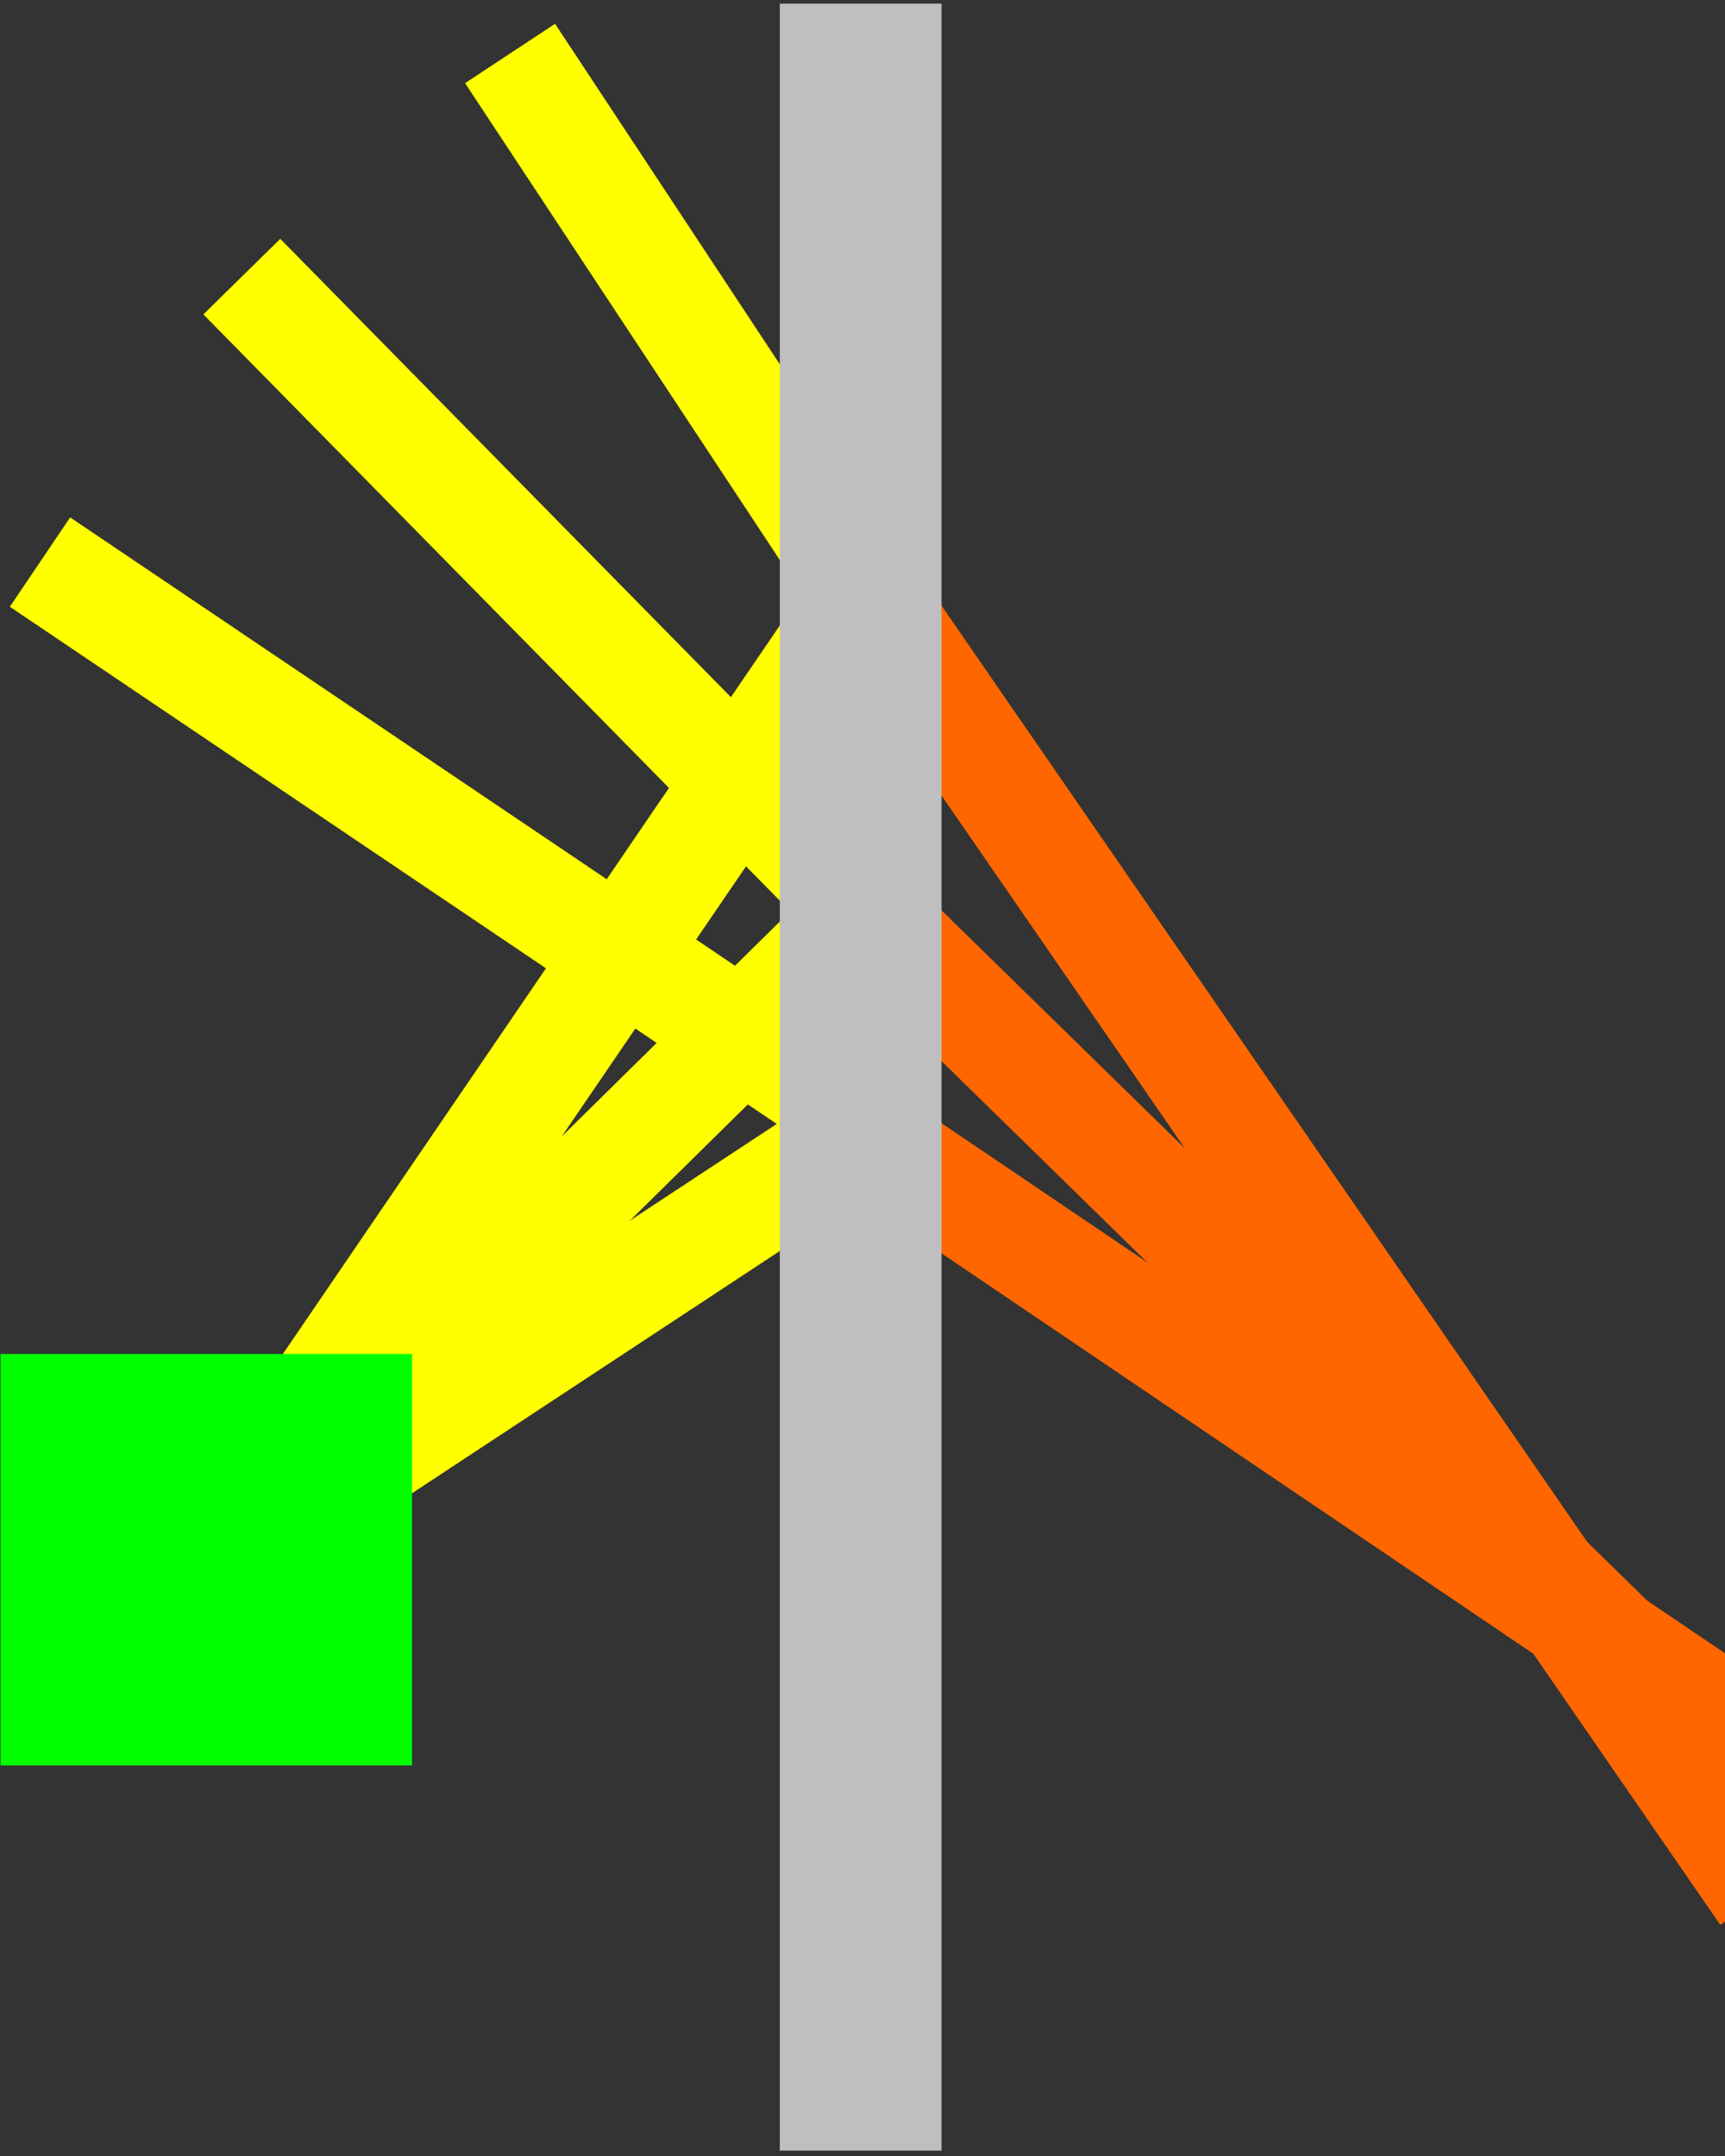 <?xml version="1.0" encoding="UTF-8" standalone="no"?>
<svg
   width="16"
   height="20"
   fill="currentColor"
   class="bi bi-boxes"
   viewBox="0 0 16 20"
   version="1.1"
   id="svg4"
   sodipodi:docname="extended.svg"
   inkscape:version="1.2.2 (b0a8486541, 2022-12-01)"
   xmlns:inkscape="http://www.inkscape.org/namespaces/inkscape"
   xmlns:sodipodi="http://sodipodi.sourceforge.net/DTD/sodipodi-0.dtd"
   xmlns="http://www.w3.org/2000/svg"
   xmlns:svg="http://www.w3.org/2000/svg">
  <rect x="0" y="0" width="16" height="20" fill="#333333" stroke="none"/>
  <defs
     id="defs8" />
  <sodipodi:namedview
     id="namedview6"
     pagecolor="#000000"
     bordercolor="#666666"
     borderopacity="0.996"
     inkscape:showpageshadow="2"
     inkscape:pageopacity="1"
     inkscape:pagecheckerboard="0"
     inkscape:deskcolor="#d1d1d1"
     showgrid="false"
     inkscape:zoom="18.632152"
     inkscape:cx="10.277932"
     inkscape:cy="14.061714"
     inkscape:window-width="847"
     inkscape:window-height="499"
     inkscape:window-x="141"
     inkscape:window-y="27"
     inkscape:window-maximized="0"
     inkscape:current-layer="svg4" />
  <path
     style="fill:none;stroke:#ff6600;stroke-width:1;stroke-linecap:butt;stroke-linejoin:miter;stroke-dasharray:none;stroke-opacity:1"
     d="M 16.368,17.572 8.058,5.52"
     id="path3131"
     sodipodi:nodetypes="cc" />
  <path
     style="fill:none;stroke:#ff6600;stroke-width:1;stroke-linecap:butt;stroke-linejoin:miter;stroke-dasharray:none;stroke-opacity:1"
     d="M 16.613,16.355 7.981,10.514"
     id="path3129"
     sodipodi:nodetypes="cc" />
  <path
     style="fill:none;stroke:#ffff00;stroke-width:1;stroke-linecap:butt;stroke-linejoin:miter;stroke-dasharray:none;stroke-opacity:1"
     d="M 8.05,5.525 4.731,0.496"
     id="path3084"
     sodipodi:nodetypes="cc" />
  <path
     style="fill:none;stroke:#ffff00;stroke-width:1;stroke-linecap:butt;stroke-linejoin:miter;stroke-dasharray:none;stroke-opacity:1"
     d="M 8.041,10.387 0.371,5.214"
     id="path3082"
     sodipodi:nodetypes="cc" />
  <path
     style="fill:none;stroke:#ffff00;stroke-width:1;stroke-linecap:butt;stroke-linejoin:miter;stroke-dasharray:none;stroke-opacity:1"
     d="M 1.794,14.589 7.983,10.512"
     id="path1276"
     sodipodi:nodetypes="cc" />
  <path
     style="fill:none;stroke:#ffff00;stroke-width:1;stroke-linecap:butt;stroke-linejoin:miter;stroke-dasharray:none;stroke-opacity:1"
     d="M 1.794,14.664 8,5.565"
     id="path2217"
     sodipodi:nodetypes="cc" />
  <path
     style="fill:none;stroke:#ff6600;stroke-width:1;stroke-linecap:butt;stroke-linejoin:miter;stroke-dasharray:none;stroke-opacity:1"
     d="M 15.893,16.149 8.046,8.472"
     id="path5631"
     sodipodi:nodetypes="cc" />
  <path
     style="fill:none;stroke:#ffff00;stroke-width:1;stroke-linecap:butt;stroke-linejoin:miter;stroke-dasharray:none;stroke-opacity:1"
     d="M 8.048,8.471 2.243,2.566"
     id="path5633"
     sodipodi:nodetypes="cc" />
  <path
     style="fill:none;stroke:#ffff00;stroke-width:1;stroke-linecap:butt;stroke-linejoin:miter;stroke-dasharray:none;stroke-opacity:1"
     d="M 1.794,14.611 8,8.495"
     id="path5635"
     sodipodi:nodetypes="cc" />
  <path
     style="fill:none;stroke:#bfbfbf;stroke-width:1.5;stroke-linecap:butt;stroke-linejoin:miter;stroke-dasharray:none;stroke-opacity:1"
     d="M 7.983,19.95 V 0.034"
     id="path224" />
  <rect
     style="opacity:1;fill:#00ff00;stroke:none;stroke-width:1"
     id="rect278"
     width="3.817"
     height="3.817"
     x="0.005"
     y="-16.377"
     transform="scale(1,-1)" />
</svg>
